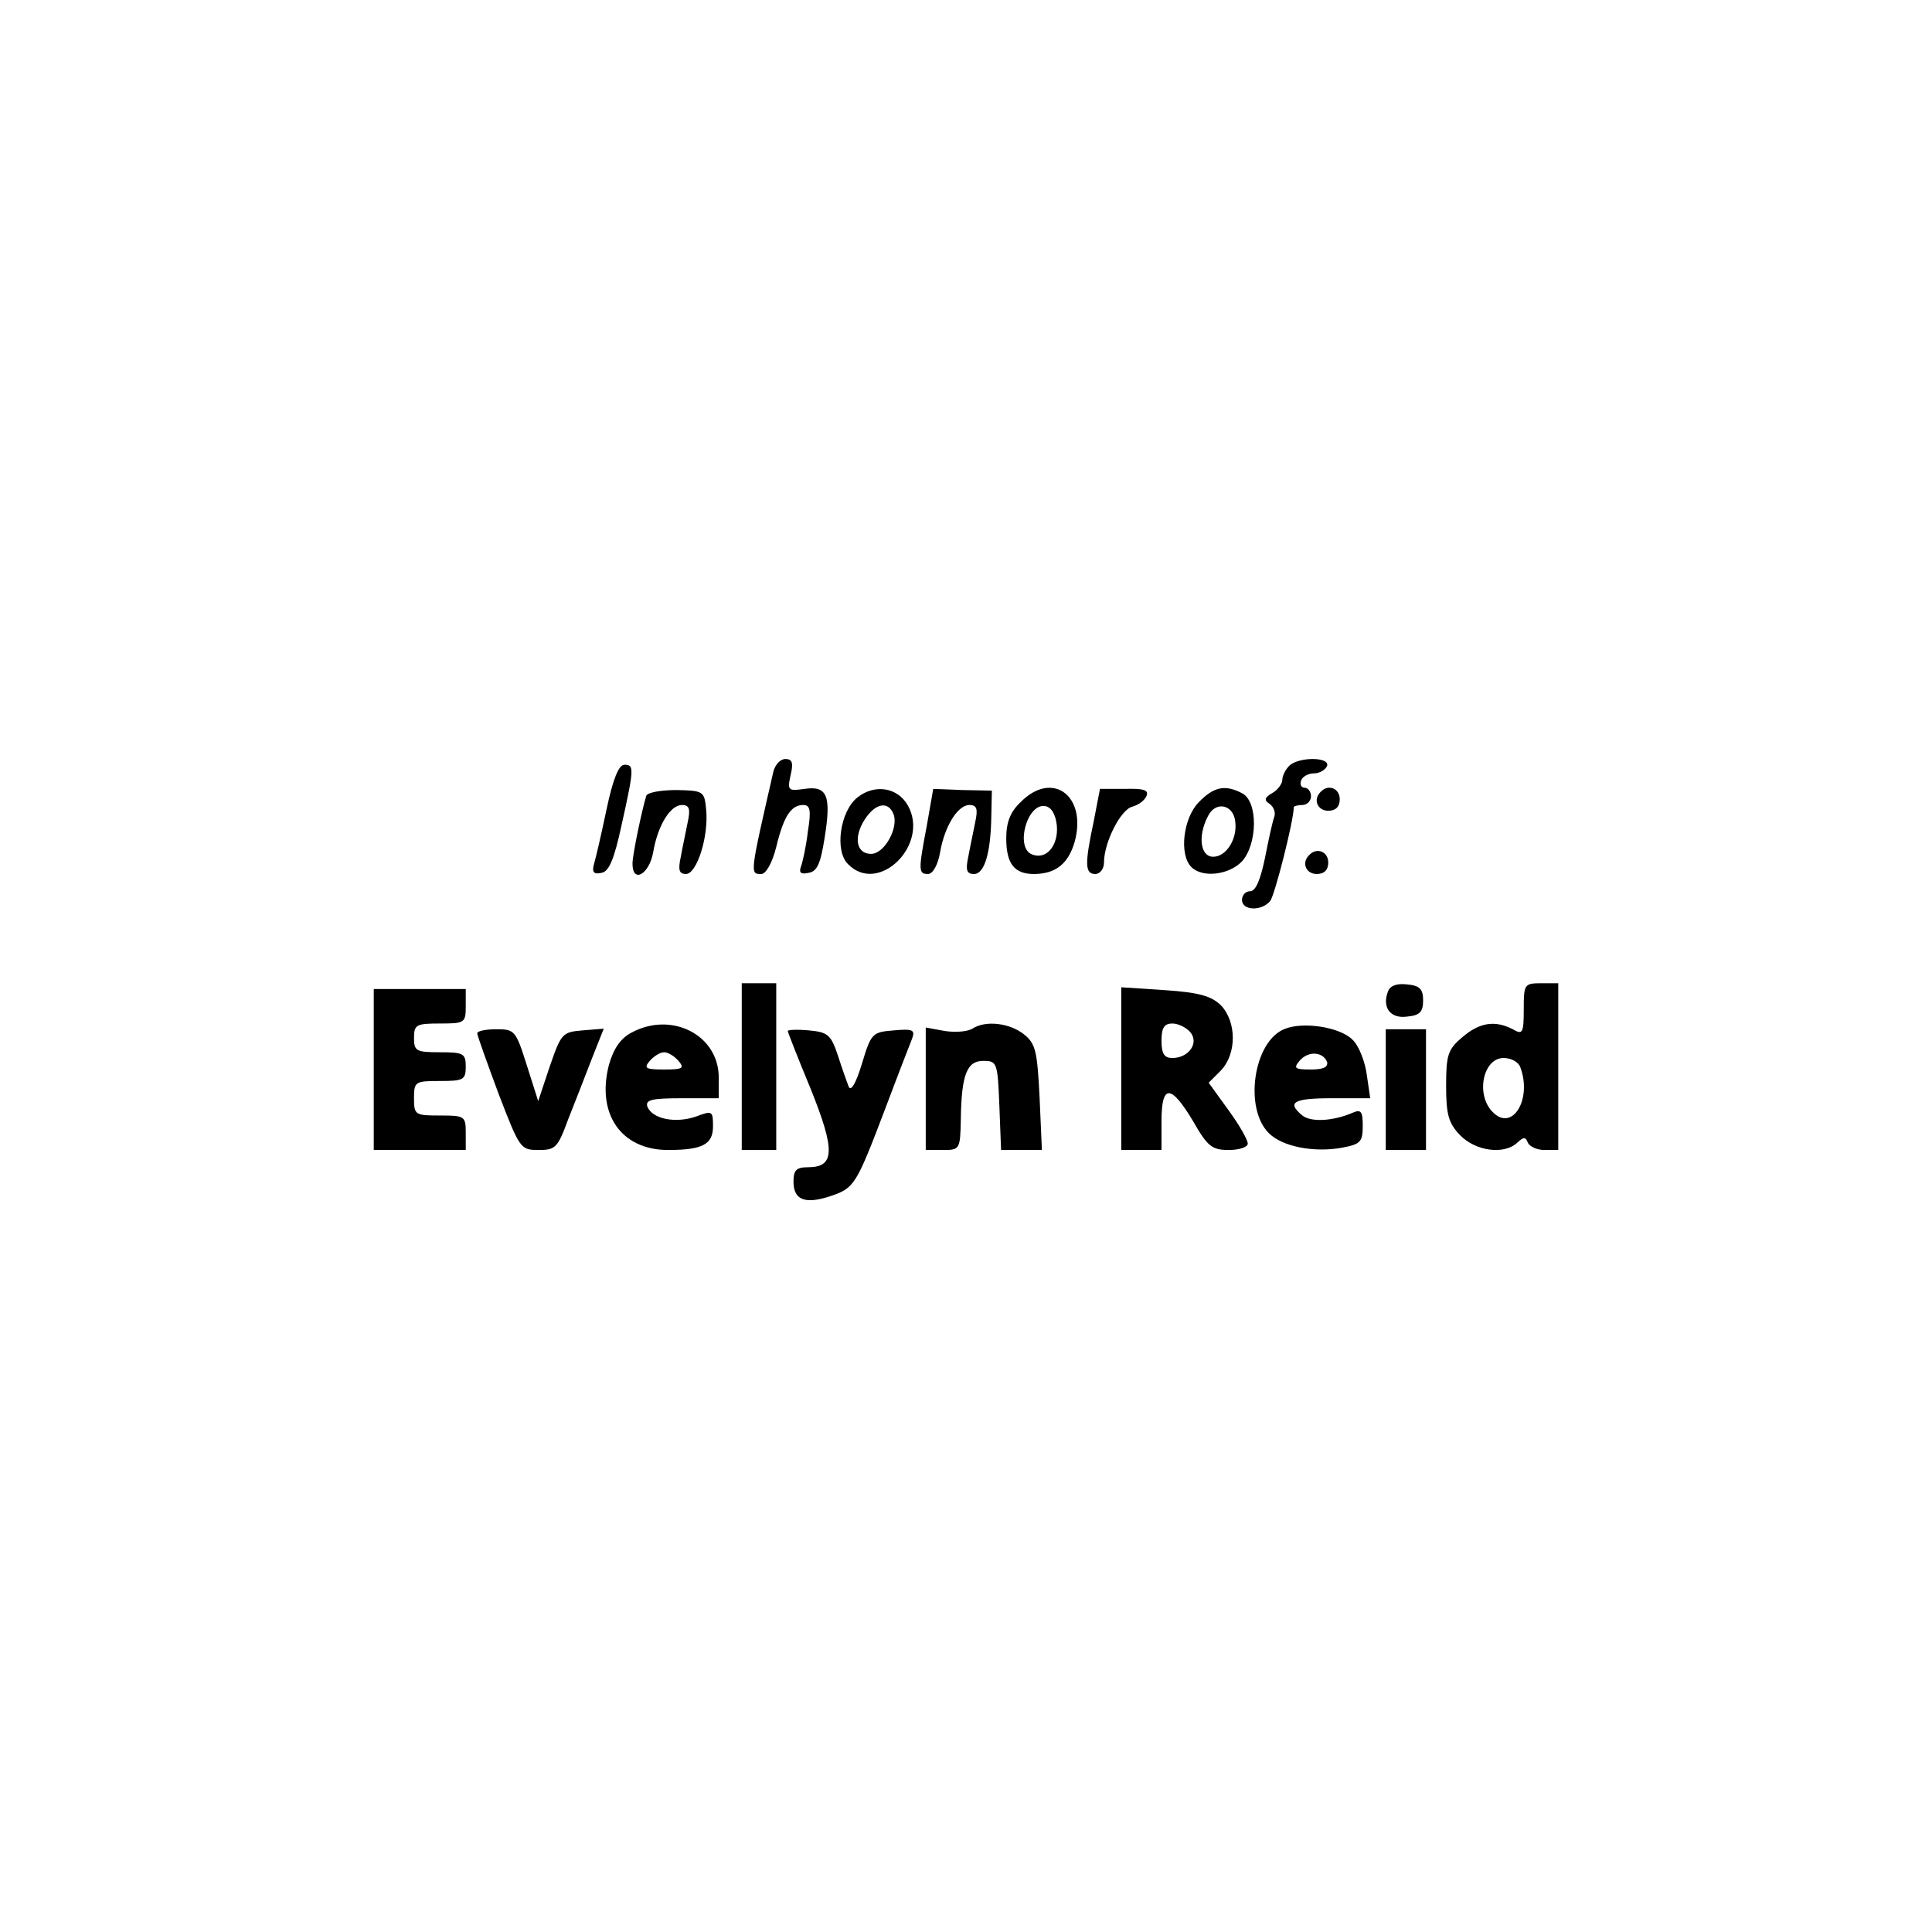 <?xml version="1.0" encoding="UTF-8" standalone="yes"?>
<svg version="1.0" xmlns="http://www.w3.org/2000/svg" width="336" height="336" viewBox="0 0 336 336" preserveAspectRatio="xMidYMid meet">
  <g transform="translate(0,336) scale(0.1,-0.1)" fill="#000000" stroke="none">
    <path d="M1345 2018 c-41 -179 -41 -178 -21 -178 8 0 19 19 26 47 13 54 26 73
47 73 12 0 14 -9 8 -46 -3 -26 -9 -53 -12 -61 -4 -11 0 -14 13 -11 15 2 21 16
28 60 12 74 5 92 -35 86 -28 -4 -30 -3 -24 24 5 21 3 28 -9 28 -9 0 -18 -10
-21 -22z"/>
    <path d="M2242 2028 c-7 -7 -12 -18 -12 -25 0 -6 -8 -17 -17 -22 -14 -8 -15
-13 -5 -19 7 -5 11 -15 8 -23 -3 -8 -10 -40 -16 -71 -8 -38 -16 -58 -26 -58
-8 0 -14 -7 -14 -15 0 -19 34 -20 49 -2 8 10 41 140 41 163 0 2 7 4 15 4 8 0
15 7 15 15 0 8 -5 15 -11 15 -6 0 -9 6 -6 13 2 6 12 12 22 12 10 0 20 6 23 13
5 16 -50 16 -66 0z"/>
    <path d="M1055 1953 c-9 -43 -19 -86 -22 -96 -4 -14 0 -18 13 -15 13 2 22 23
35 83 22 99 22 105 5 105 -10 0 -20 -25 -31 -77z"/>
    <path d="M1124 1976 c-7 -22 -24 -102 -24 -118 0 -35 29 -19 36 20 8 47 30 82
50 82 13 0 15 -7 10 -30 -3 -16 -9 -43 -12 -60 -5 -23 -3 -30 9 -30 19 0 40
66 35 113 -3 31 -5 32 -51 33 -27 0 -51 -4 -53 -10z"/>
    <path d="M1491 1973 c-30 -24 -40 -93 -16 -116 53 -54 142 34 104 102 -18 32
-58 38 -88 14z m63 -29 c9 -24 -16 -69 -39 -69 -26 0 -31 29 -11 60 19 29 41
32 50 9z"/>
    <path d="M1612 1925 c-15 -79 -15 -85 2 -85 8 0 17 15 21 38 8 46 31 82 51 82
13 0 15 -7 10 -30 -3 -16 -9 -43 -12 -60 -5 -23 -3 -30 10 -30 18 0 29 36 30
100 l1 45 -51 1 -51 2 -11 -63z"/>
    <path d="M1775 1965 c-18 -17 -25 -35 -25 -63 0 -44 14 -62 48 -62 38 0 60 18
71 56 22 80 -39 125 -94 69z m63 -41 c3 -34 -18 -60 -43 -50 -30 11 -9 90 23
84 11 -2 18 -15 20 -34z"/>
    <path d="M1902 1931 c-16 -75 -15 -91 3 -91 8 0 15 9 15 20 0 35 29 92 49 97
11 3 22 11 25 19 4 10 -5 13 -38 12 l-43 0 -11 -57z"/>
    <path d="M2085 1965 c-27 -27 -35 -91 -13 -113 19 -19 65 -14 88 10 27 30 28
103 1 118 -30 16 -50 12 -76 -15z m63 -32 c5 -31 -15 -63 -38 -63 -23 0 -27
37 -9 71 13 26 43 20 47 -8z"/>
    <path d="M2297 1983 c-14 -13 -6 -33 13 -33 13 0 20 7 20 20 0 19 -20 27 -33
13z"/>
    <path d="M2277 1873 c-14 -13 -6 -33 13 -33 13 0 20 7 20 20 0 19 -20 27 -33
13z"/>
    <path d="M1290 1505 l0 -145 30 0 30 0 0 145 0 145 -30 0 -30 0 0 -145z"/>
    <path d="M2414 1636 c-11 -28 4 -48 33 -44 22 2 28 8 28 28 0 20 -6 26 -28 28
-18 2 -29 -2 -33 -12z"/>
    <path d="M2650 1605 c0 -42 -2 -45 -19 -35 -31 16 -58 12 -88 -14 -25 -21 -28
-31 -28 -84 0 -50 4 -65 24 -86 27 -28 77 -35 100 -13 11 10 14 10 18 0 3 -7
16 -13 29 -13 l24 0 0 145 0 145 -30 0 c-29 0 -30 -2 -30 -45z m-6 -101 c21
-56 -14 -113 -48 -78 -30 30 -17 94 19 94 13 0 26 -7 29 -16z"/>
    <path d="M650 1500 l0 -140 80 0 80 0 0 30 c0 29 -2 30 -45 30 -43 0 -45 1
-45 30 0 29 2 30 45 30 41 0 45 2 45 25 0 23 -4 25 -45 25 -41 0 -45 2 -45 25
0 23 4 25 45 25 43 0 45 1 45 30 l0 30 -80 0 -80 0 0 -140z"/>
    <path d="M1950 1501 l0 -141 35 0 35 0 0 50 c0 65 16 65 55 0 25 -44 33 -50
62 -50 18 0 33 5 33 11 0 7 -15 33 -34 59 l-34 47 21 21 c28 29 28 85 0 114
-17 16 -38 22 -97 26 l-76 5 0 -142z m120 64 c16 -19 -3 -45 -31 -45 -14 0
-19 7 -19 30 0 23 5 30 19 30 10 0 24 -7 31 -15z"/>
    <path d="M1098 1564 c-19 -10 -31 -28 -39 -56 -22 -85 21 -148 103 -148 60 0
78 10 78 41 0 27 -1 28 -30 17 -36 -12 -75 -4 -84 17 -4 12 6 15 59 15 l65 0
0 36 c0 74 -82 116 -152 78z m82 -49 c11 -13 7 -15 -25 -15 -32 0 -36 2 -25
15 7 8 18 15 25 15 7 0 18 -7 25 -15z"/>
    <path d="M1691 1571 c-8 -5 -29 -7 -48 -4 l-33 6 0 -107 0 -106 30 0 c29 0 30
1 31 53 1 79 11 102 39 102 24 0 25 -3 28 -77 l3 -78 36 0 35 0 -4 91 c-4 81
-7 94 -27 110 -25 20 -67 25 -90 10z"/>
    <path d="M2233 1570 c-53 -22 -70 -138 -26 -181 23 -23 78 -34 127 -25 32 6
36 10 36 38 0 25 -3 29 -17 23 -35 -15 -73 -17 -88 -5 -28 23 -15 30 51 30
l67 0 -6 41 c-3 23 -14 51 -25 61 -22 22 -87 32 -119 18z m75 -57 c2 -9 -7
-13 -28 -13 -28 0 -31 2 -20 15 15 18 41 16 48 -2z"/>
    <path d="M830 1563 c0 -4 17 -51 37 -105 37 -96 38 -98 70 -98 29 0 33 4 51
53 11 28 30 76 41 105 l21 53 -37 -3 c-35 -3 -37 -5 -57 -63 l-20 -60 -20 63
c-19 60 -21 62 -53 62 -18 0 -33 -3 -33 -7z"/>
    <path d="M1370 1567 c0 -2 18 -48 40 -101 43 -107 42 -136 -5 -136 -20 0 -25
-5 -25 -25 0 -32 20 -40 65 -25 41 14 44 19 95 153 21 56 42 110 46 120 6 16
2 18 -32 15 -37 -3 -39 -5 -55 -58 -10 -33 -19 -49 -23 -40 -3 8 -12 33 -19
55 -12 36 -18 40 -50 43 -21 2 -37 1 -37 -1z"/>
    <path d="M2410 1465 l0 -105 35 0 35 0 0 105 0 105 -35 0 -35 0 0 -105z"/>
  </g>
</svg>